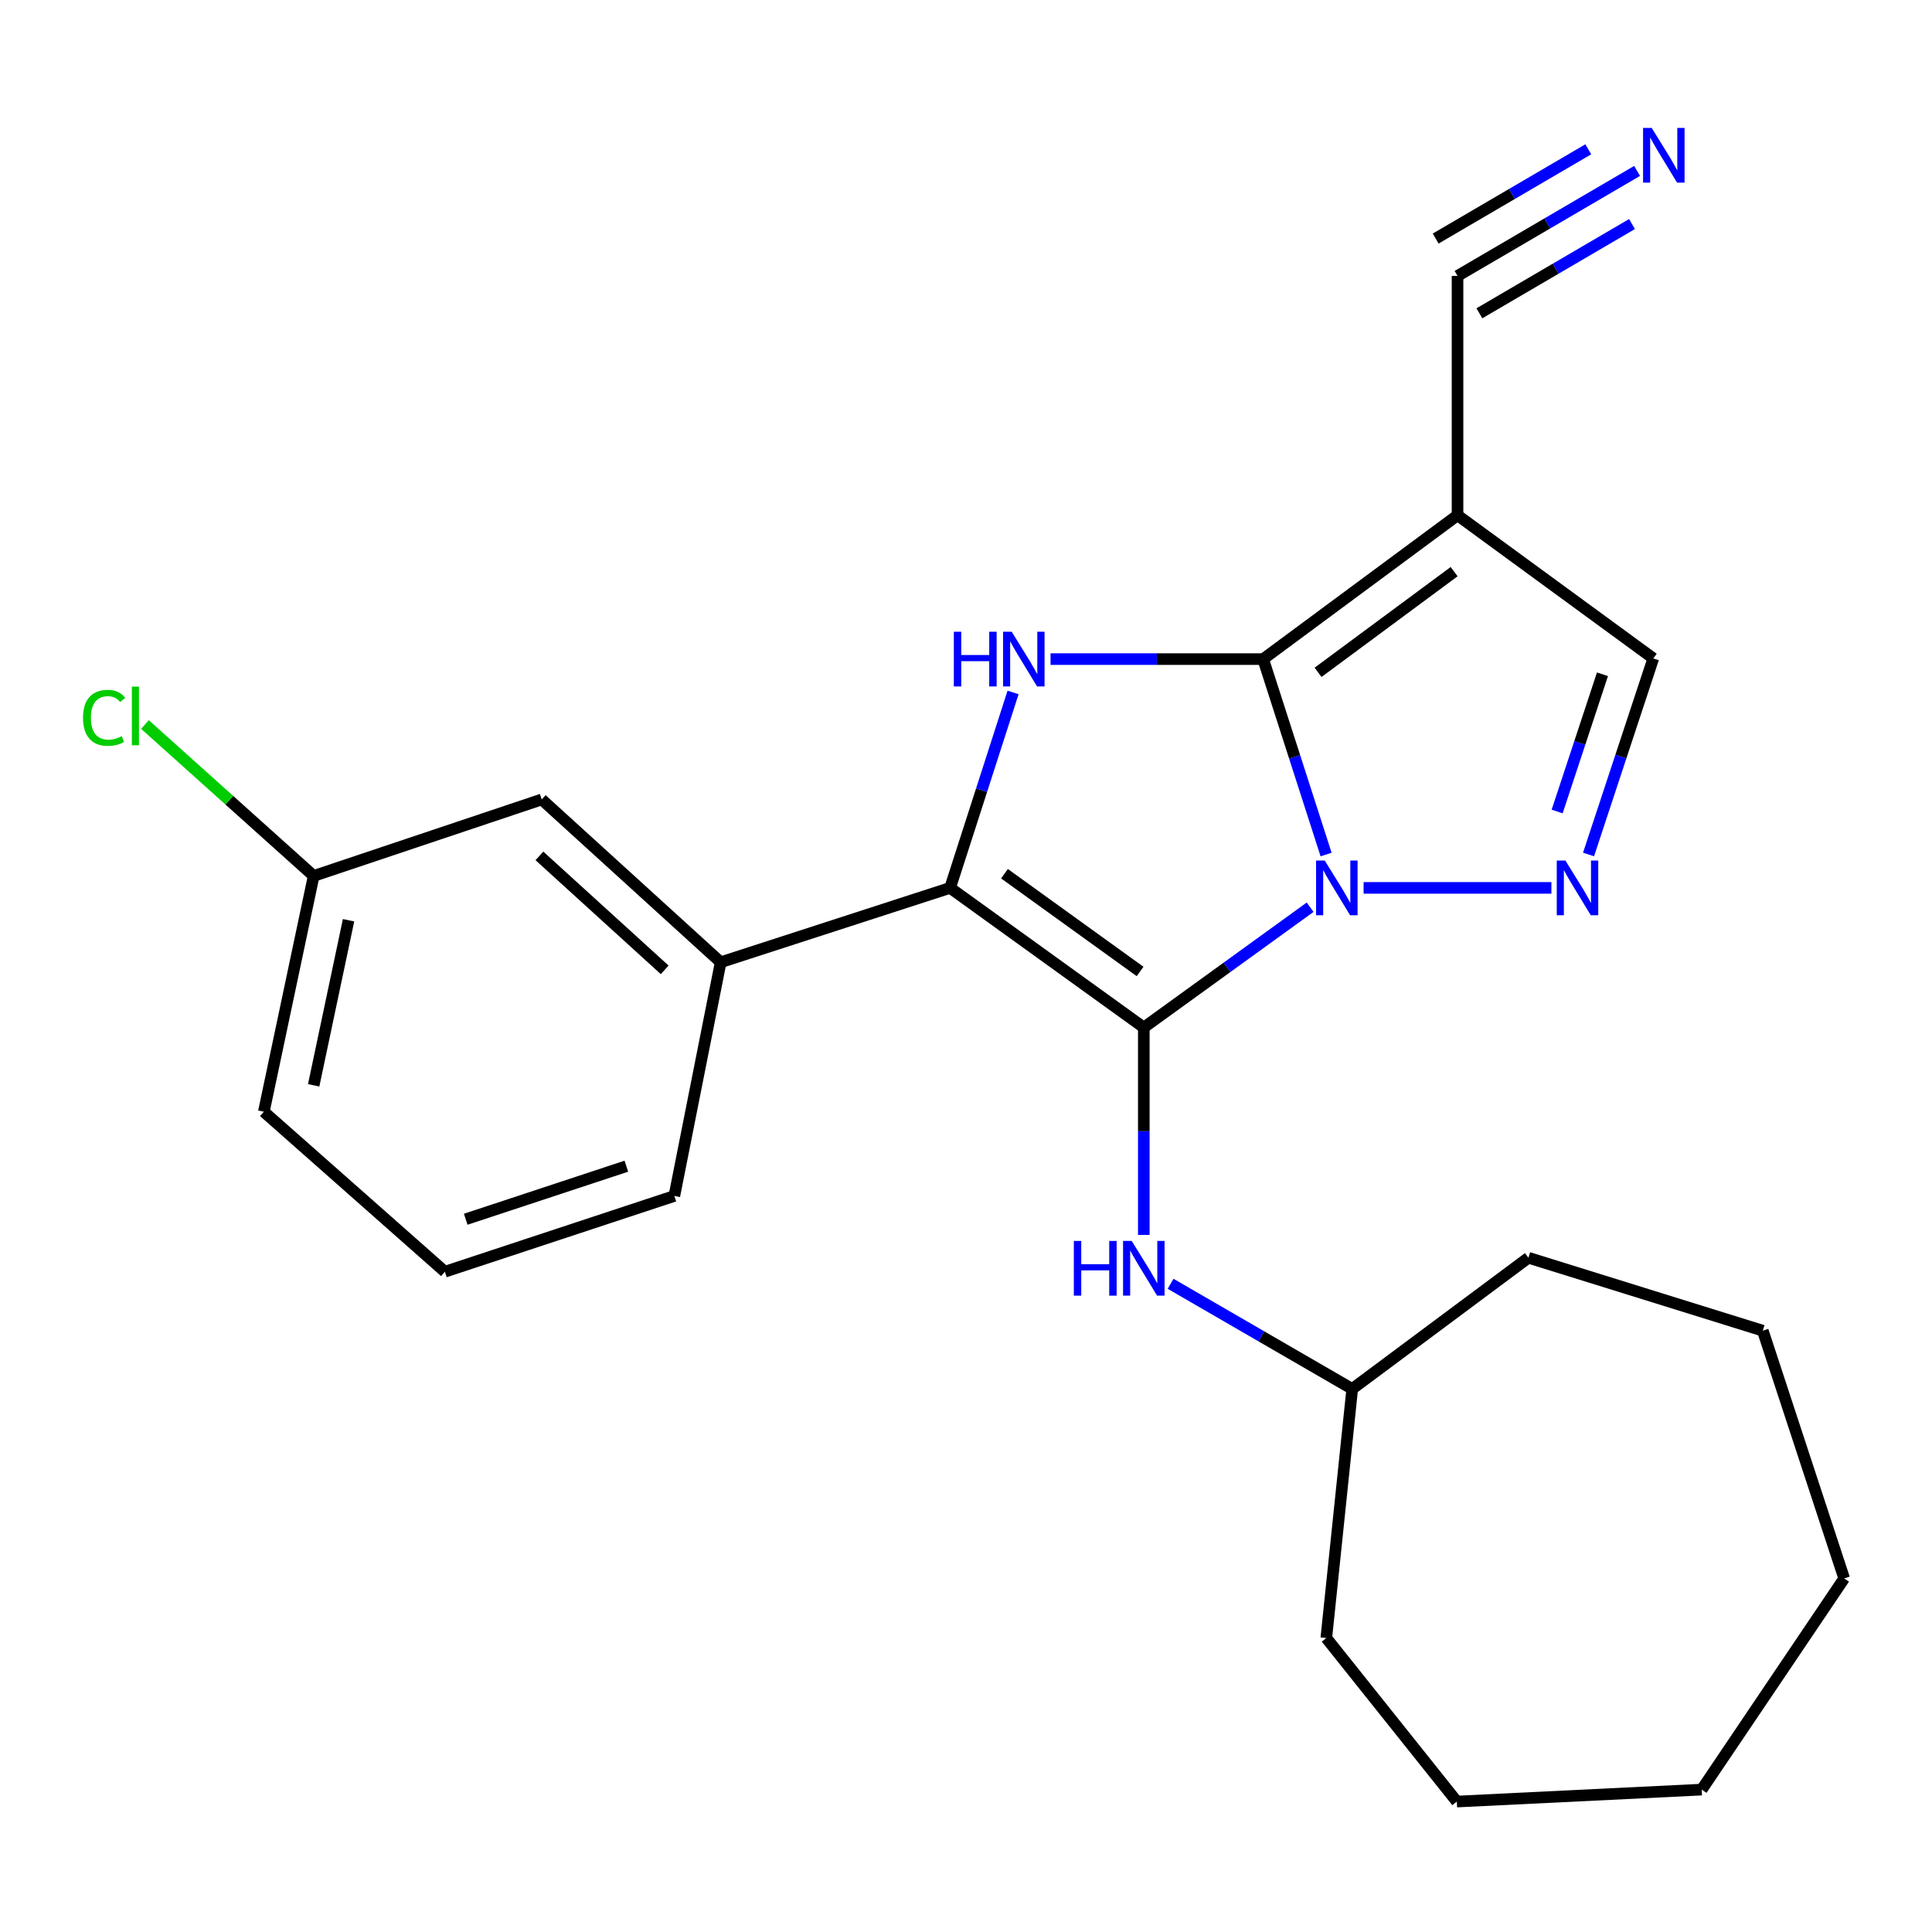 <?xml version='1.0' encoding='iso-8859-1'?>
<svg version='1.1' baseProfile='full'
              xmlns='http://www.w3.org/2000/svg'
                      xmlns:rdkit='http://www.rdkit.org/xml'
                      xmlns:xlink='http://www.w3.org/1999/xlink'
                  xml:space='preserve'
width='1000px' height='1000px' viewBox='0 0 1000 1000'>
<!-- END OF HEADER -->
<rect style='opacity:1.0;fill:#FFFFFF;stroke:none' width='1000' height='1000' x='0' y='0'> </rect>
<path class='bond-0' d='M 678.121,469.57 L 635.077,500.706' style='fill:none;fill-rule:evenodd;stroke:#0000FF;stroke-width:6px;stroke-linecap:butt;stroke-linejoin:miter;stroke-opacity:1' />
<path class='bond-0' d='M 635.077,500.706 L 592.034,531.842' style='fill:none;fill-rule:evenodd;stroke:#000000;stroke-width:6px;stroke-linecap:butt;stroke-linejoin:miter;stroke-opacity:1' />
<path class='bond-1' d='M 686.382,442.301 L 670.096,391.725' style='fill:none;fill-rule:evenodd;stroke:#0000FF;stroke-width:6px;stroke-linecap:butt;stroke-linejoin:miter;stroke-opacity:1' />
<path class='bond-1' d='M 670.096,391.725 L 653.81,341.149' style='fill:none;fill-rule:evenodd;stroke:#000000;stroke-width:6px;stroke-linecap:butt;stroke-linejoin:miter;stroke-opacity:1' />
<path class='bond-4' d='M 705.798,459.571 L 803.007,459.571' style='fill:none;fill-rule:evenodd;stroke:#0000FF;stroke-width:6px;stroke-linecap:butt;stroke-linejoin:miter;stroke-opacity:1' />
<path class='bond-2' d='M 592.034,531.842 L 491.776,459.571' style='fill:none;fill-rule:evenodd;stroke:#000000;stroke-width:6px;stroke-linecap:butt;stroke-linejoin:miter;stroke-opacity:1' />
<path class='bond-2' d='M 590.1,502.822 L 519.919,452.233' style='fill:none;fill-rule:evenodd;stroke:#000000;stroke-width:6px;stroke-linecap:butt;stroke-linejoin:miter;stroke-opacity:1' />
<path class='bond-6' d='M 592.034,531.842 L 592.034,585.515' style='fill:none;fill-rule:evenodd;stroke:#000000;stroke-width:6px;stroke-linecap:butt;stroke-linejoin:miter;stroke-opacity:1' />
<path class='bond-6' d='M 592.034,585.515 L 592.034,639.188' style='fill:none;fill-rule:evenodd;stroke:#0000FF;stroke-width:6px;stroke-linecap:butt;stroke-linejoin:miter;stroke-opacity:1' />
<path class='bond-3' d='M 653.81,341.149 L 598.785,341.149' style='fill:none;fill-rule:evenodd;stroke:#000000;stroke-width:6px;stroke-linecap:butt;stroke-linejoin:miter;stroke-opacity:1' />
<path class='bond-3' d='M 598.785,341.149 L 543.76,341.149' style='fill:none;fill-rule:evenodd;stroke:#0000FF;stroke-width:6px;stroke-linecap:butt;stroke-linejoin:miter;stroke-opacity:1' />
<path class='bond-5' d='M 653.81,341.149 L 754.416,266.7' style='fill:none;fill-rule:evenodd;stroke:#000000;stroke-width:6px;stroke-linecap:butt;stroke-linejoin:miter;stroke-opacity:1' />
<path class='bond-5' d='M 682.231,347.995 L 752.655,295.881' style='fill:none;fill-rule:evenodd;stroke:#000000;stroke-width:6px;stroke-linecap:butt;stroke-linejoin:miter;stroke-opacity:1' />
<path class='bond-8' d='M 491.776,459.571 L 373.018,498.066' style='fill:none;fill-rule:evenodd;stroke:#000000;stroke-width:6px;stroke-linecap:butt;stroke-linejoin:miter;stroke-opacity:1' />
<path class='bond-25' d='M 491.776,459.571 L 508.068,408.995' style='fill:none;fill-rule:evenodd;stroke:#000000;stroke-width:6px;stroke-linecap:butt;stroke-linejoin:miter;stroke-opacity:1' />
<path class='bond-25' d='M 508.068,408.995 L 524.359,358.419' style='fill:none;fill-rule:evenodd;stroke:#0000FF;stroke-width:6px;stroke-linecap:butt;stroke-linejoin:miter;stroke-opacity:1' />
<path class='bond-7' d='M 822.225,442.284 L 838.985,391.542' style='fill:none;fill-rule:evenodd;stroke:#0000FF;stroke-width:6px;stroke-linecap:butt;stroke-linejoin:miter;stroke-opacity:1' />
<path class='bond-7' d='M 838.985,391.542 L 855.744,340.8' style='fill:none;fill-rule:evenodd;stroke:#000000;stroke-width:6px;stroke-linecap:butt;stroke-linejoin:miter;stroke-opacity:1' />
<path class='bond-7' d='M 805.974,420.033 L 817.706,384.514' style='fill:none;fill-rule:evenodd;stroke:#0000FF;stroke-width:6px;stroke-linecap:butt;stroke-linejoin:miter;stroke-opacity:1' />
<path class='bond-7' d='M 817.706,384.514 L 829.438,348.995' style='fill:none;fill-rule:evenodd;stroke:#000000;stroke-width:6px;stroke-linecap:butt;stroke-linejoin:miter;stroke-opacity:1' />
<path class='bond-9' d='M 754.416,266.7 L 754.416,142.825' style='fill:none;fill-rule:evenodd;stroke:#000000;stroke-width:6px;stroke-linecap:butt;stroke-linejoin:miter;stroke-opacity:1' />
<path class='bond-24' d='M 754.416,266.7 L 855.744,340.8' style='fill:none;fill-rule:evenodd;stroke:#000000;stroke-width:6px;stroke-linecap:butt;stroke-linejoin:miter;stroke-opacity:1' />
<path class='bond-13' d='M 605.89,664.485 L 652.901,691.698' style='fill:none;fill-rule:evenodd;stroke:#0000FF;stroke-width:6px;stroke-linecap:butt;stroke-linejoin:miter;stroke-opacity:1' />
<path class='bond-13' d='M 652.901,691.698 L 699.911,718.911' style='fill:none;fill-rule:evenodd;stroke:#000000;stroke-width:6px;stroke-linecap:butt;stroke-linejoin:miter;stroke-opacity:1' />
<path class='bond-11' d='M 373.018,498.066 L 280.392,413.793' style='fill:none;fill-rule:evenodd;stroke:#000000;stroke-width:6px;stroke-linecap:butt;stroke-linejoin:miter;stroke-opacity:1' />
<path class='bond-11' d='M 344.044,502 L 279.205,443.01' style='fill:none;fill-rule:evenodd;stroke:#000000;stroke-width:6px;stroke-linecap:butt;stroke-linejoin:miter;stroke-opacity:1' />
<path class='bond-15' d='M 373.018,498.066 L 349.04,619.015' style='fill:none;fill-rule:evenodd;stroke:#000000;stroke-width:6px;stroke-linecap:butt;stroke-linejoin:miter;stroke-opacity:1' />
<path class='bond-10' d='M 754.416,142.825 L 800.884,115.646' style='fill:none;fill-rule:evenodd;stroke:#000000;stroke-width:6px;stroke-linecap:butt;stroke-linejoin:miter;stroke-opacity:1' />
<path class='bond-10' d='M 800.884,115.646 L 847.353,88.467' style='fill:none;fill-rule:evenodd;stroke:#0000FF;stroke-width:6px;stroke-linecap:butt;stroke-linejoin:miter;stroke-opacity:1' />
<path class='bond-10' d='M 765.73,162.169 L 805.228,139.067' style='fill:none;fill-rule:evenodd;stroke:#000000;stroke-width:6px;stroke-linecap:butt;stroke-linejoin:miter;stroke-opacity:1' />
<path class='bond-10' d='M 805.228,139.067 L 844.726,115.965' style='fill:none;fill-rule:evenodd;stroke:#0000FF;stroke-width:6px;stroke-linecap:butt;stroke-linejoin:miter;stroke-opacity:1' />
<path class='bond-10' d='M 743.102,123.481 L 782.6,100.379' style='fill:none;fill-rule:evenodd;stroke:#000000;stroke-width:6px;stroke-linecap:butt;stroke-linejoin:miter;stroke-opacity:1' />
<path class='bond-10' d='M 782.6,100.379 L 822.098,77.277' style='fill:none;fill-rule:evenodd;stroke:#0000FF;stroke-width:6px;stroke-linecap:butt;stroke-linejoin:miter;stroke-opacity:1' />
<path class='bond-12' d='M 280.392,413.793 L 162.356,453.383' style='fill:none;fill-rule:evenodd;stroke:#000000;stroke-width:6px;stroke-linecap:butt;stroke-linejoin:miter;stroke-opacity:1' />
<path class='bond-14' d='M 162.356,453.383 L 118.694,414.192' style='fill:none;fill-rule:evenodd;stroke:#000000;stroke-width:6px;stroke-linecap:butt;stroke-linejoin:miter;stroke-opacity:1' />
<path class='bond-14' d='M 118.694,414.192 L 75.031,375.001' style='fill:none;fill-rule:evenodd;stroke:#00CC00;stroke-width:6px;stroke-linecap:butt;stroke-linejoin:miter;stroke-opacity:1' />
<path class='bond-27' d='M 162.356,453.383 L 136.561,575.428' style='fill:none;fill-rule:evenodd;stroke:#000000;stroke-width:6px;stroke-linecap:butt;stroke-linejoin:miter;stroke-opacity:1' />
<path class='bond-27' d='M 180.412,476.324 L 162.355,561.756' style='fill:none;fill-rule:evenodd;stroke:#000000;stroke-width:6px;stroke-linecap:butt;stroke-linejoin:miter;stroke-opacity:1' />
<path class='bond-18' d='M 699.911,718.911 L 686.49,847.841' style='fill:none;fill-rule:evenodd;stroke:#000000;stroke-width:6px;stroke-linecap:butt;stroke-linejoin:miter;stroke-opacity:1' />
<path class='bond-19' d='M 699.911,718.911 L 791.105,651.011' style='fill:none;fill-rule:evenodd;stroke:#000000;stroke-width:6px;stroke-linecap:butt;stroke-linejoin:miter;stroke-opacity:1' />
<path class='bond-16' d='M 349.04,619.015 L 230.27,658.244' style='fill:none;fill-rule:evenodd;stroke:#000000;stroke-width:6px;stroke-linecap:butt;stroke-linejoin:miter;stroke-opacity:1' />
<path class='bond-16' d='M 324.196,603.62 L 241.057,631.081' style='fill:none;fill-rule:evenodd;stroke:#000000;stroke-width:6px;stroke-linecap:butt;stroke-linejoin:miter;stroke-opacity:1' />
<path class='bond-17' d='M 230.27,658.244 L 136.561,575.428' style='fill:none;fill-rule:evenodd;stroke:#000000;stroke-width:6px;stroke-linecap:butt;stroke-linejoin:miter;stroke-opacity:1' />
<path class='bond-21' d='M 686.49,847.841 L 754.055,932.487' style='fill:none;fill-rule:evenodd;stroke:#000000;stroke-width:6px;stroke-linecap:butt;stroke-linejoin:miter;stroke-opacity:1' />
<path class='bond-20' d='M 791.105,651.011 L 912.416,688.758' style='fill:none;fill-rule:evenodd;stroke:#000000;stroke-width:6px;stroke-linecap:butt;stroke-linejoin:miter;stroke-opacity:1' />
<path class='bond-23' d='M 912.416,688.758 L 954.545,816.99' style='fill:none;fill-rule:evenodd;stroke:#000000;stroke-width:6px;stroke-linecap:butt;stroke-linejoin:miter;stroke-opacity:1' />
<path class='bond-22' d='M 754.055,932.487 L 880.806,926.299' style='fill:none;fill-rule:evenodd;stroke:#000000;stroke-width:6px;stroke-linecap:butt;stroke-linejoin:miter;stroke-opacity:1' />
<path class='bond-26' d='M 880.806,926.299 L 954.545,816.99' style='fill:none;fill-rule:evenodd;stroke:#000000;stroke-width:6px;stroke-linecap:butt;stroke-linejoin:miter;stroke-opacity:1' />
<path  class='atom-0' d='M 685.683 445.411
L 694.963 460.411
Q 695.883 461.891, 697.363 464.571
Q 698.843 467.251, 698.923 467.411
L 698.923 445.411
L 702.683 445.411
L 702.683 473.731
L 698.803 473.731
L 688.843 457.331
Q 687.683 455.411, 686.443 453.211
Q 685.243 451.011, 684.883 450.331
L 684.883 473.731
L 681.203 473.731
L 681.203 445.411
L 685.683 445.411
' fill='#0000FF'/>
<path  class='atom-4' d='M 493.702 326.989
L 497.542 326.989
L 497.542 339.029
L 512.022 339.029
L 512.022 326.989
L 515.862 326.989
L 515.862 355.309
L 512.022 355.309
L 512.022 342.229
L 497.542 342.229
L 497.542 355.309
L 493.702 355.309
L 493.702 326.989
' fill='#0000FF'/>
<path  class='atom-4' d='M 523.662 326.989
L 532.942 341.989
Q 533.862 343.469, 535.342 346.149
Q 536.822 348.829, 536.902 348.989
L 536.902 326.989
L 540.662 326.989
L 540.662 355.309
L 536.782 355.309
L 526.822 338.909
Q 525.662 336.989, 524.422 334.789
Q 523.222 332.589, 522.862 331.909
L 522.862 355.309
L 519.182 355.309
L 519.182 326.989
L 523.662 326.989
' fill='#0000FF'/>
<path  class='atom-5' d='M 810.255 445.411
L 819.535 460.411
Q 820.455 461.891, 821.935 464.571
Q 823.415 467.251, 823.495 467.411
L 823.495 445.411
L 827.255 445.411
L 827.255 473.731
L 823.375 473.731
L 813.415 457.331
Q 812.255 455.411, 811.015 453.211
Q 809.815 451.011, 809.455 450.331
L 809.455 473.731
L 805.775 473.731
L 805.775 445.411
L 810.255 445.411
' fill='#0000FF'/>
<path  class='atom-7' d='M 555.814 642.304
L 559.654 642.304
L 559.654 654.344
L 574.134 654.344
L 574.134 642.304
L 577.974 642.304
L 577.974 670.624
L 574.134 670.624
L 574.134 657.544
L 559.654 657.544
L 559.654 670.624
L 555.814 670.624
L 555.814 642.304
' fill='#0000FF'/>
<path  class='atom-7' d='M 585.774 642.304
L 595.054 657.304
Q 595.974 658.784, 597.454 661.464
Q 598.934 664.144, 599.014 664.304
L 599.014 642.304
L 602.774 642.304
L 602.774 670.624
L 598.894 670.624
L 588.934 654.224
Q 587.774 652.304, 586.534 650.104
Q 585.334 647.904, 584.974 647.224
L 584.974 670.624
L 581.294 670.624
L 581.294 642.304
L 585.774 642.304
' fill='#0000FF'/>
<path  class='atom-11' d='M 854.925 66.217
L 864.205 81.217
Q 865.125 82.697, 866.605 85.377
Q 868.085 88.057, 868.165 88.217
L 868.165 66.217
L 871.925 66.217
L 871.925 94.537
L 868.045 94.537
L 858.085 78.137
Q 856.925 76.217, 855.685 74.017
Q 854.485 71.817, 854.125 71.137
L 854.125 94.537
L 850.445 94.537
L 850.445 66.217
L 854.925 66.217
' fill='#0000FF'/>
<path  class='atom-15' d='M 42.971 371.548
Q 42.971 364.508, 46.251 360.828
Q 49.571 357.108, 55.851 357.108
Q 61.691 357.108, 64.811 361.228
L 62.171 363.388
Q 59.891 360.388, 55.851 360.388
Q 51.571 360.388, 49.291 363.268
Q 47.051 366.108, 47.051 371.548
Q 47.051 377.148, 49.371 380.028
Q 51.731 382.908, 56.291 382.908
Q 59.411 382.908, 63.051 381.028
L 64.171 384.028
Q 62.691 384.988, 60.451 385.548
Q 58.211 386.108, 55.731 386.108
Q 49.571 386.108, 46.251 382.348
Q 42.971 378.588, 42.971 371.548
' fill='#00CC00'/>
<path  class='atom-15' d='M 68.251 355.388
L 71.931 355.388
L 71.931 385.748
L 68.251 385.748
L 68.251 355.388
' fill='#00CC00'/>
</svg>
